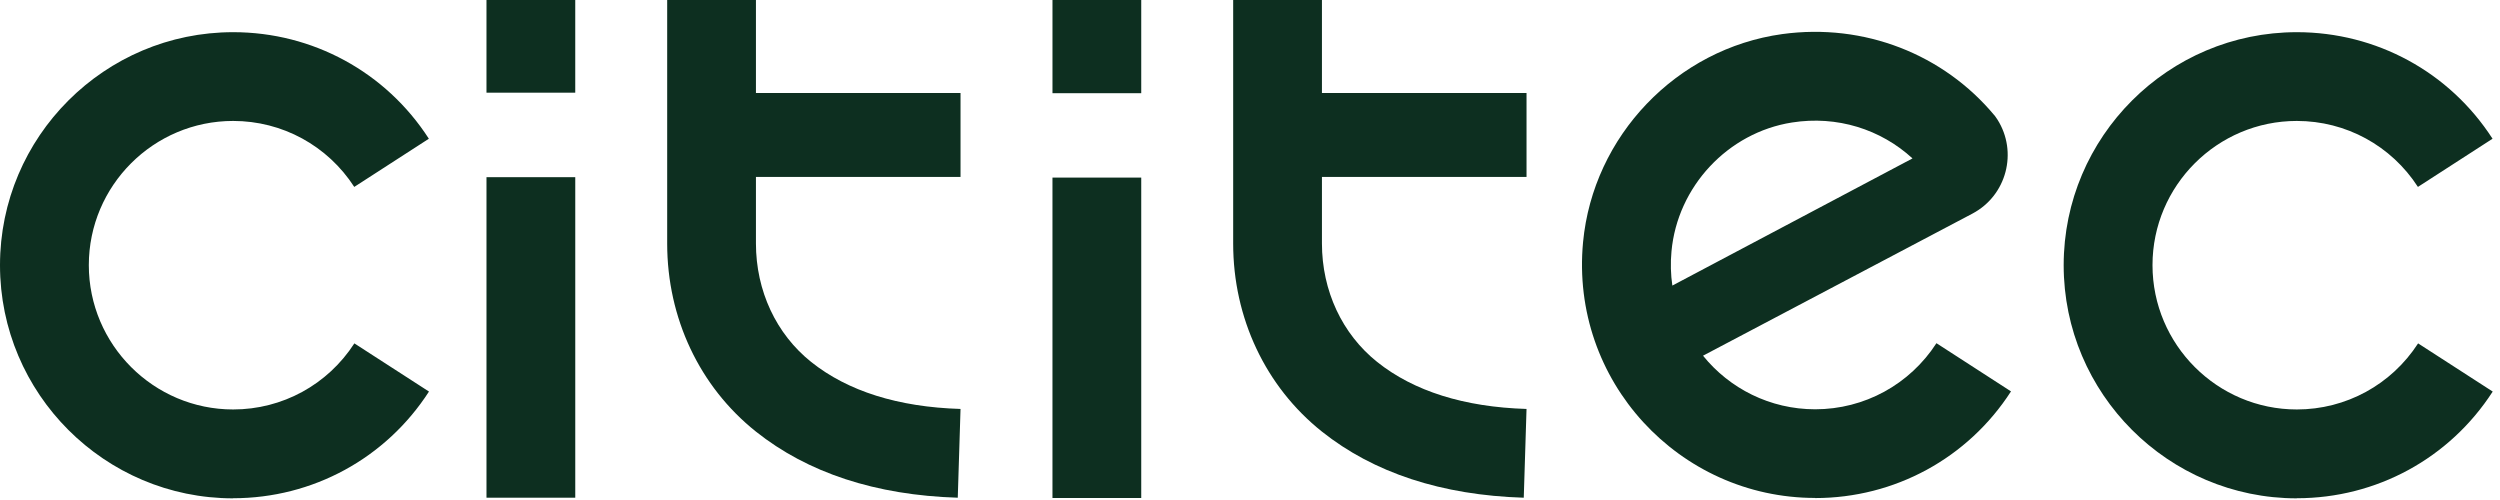 <svg width="250" height="50" viewBox="0 0 250 50" fill="none" xmlns="http://www.w3.org/2000/svg">
<path d="M23.314 49.834C10.465 49.834 0 39.369 0 26.52C0 13.672 10.465 3.218 23.314 3.218C31.27 3.218 38.586 7.201 42.886 13.873L35.426 18.691C32.761 14.57 28.236 12.094 23.314 12.094C15.358 12.094 8.882 18.565 8.882 26.515C8.882 34.464 15.364 40.946 23.314 40.946C28.236 40.946 32.766 38.471 35.437 34.338L42.898 39.156C38.586 45.839 31.264 49.823 23.314 49.823V49.834Z" fill="#0D2F20"/>
<path d="M193.645 34.32C190.968 38.454 186.438 40.929 181.516 40.929C176.991 40.929 172.944 38.839 170.302 35.57L197.249 21.357C200.679 19.538 201.79 15.191 199.747 11.962C199.747 11.956 199.741 11.95 199.735 11.945C199.672 11.841 199.597 11.732 199.517 11.628C199.511 11.617 199.505 11.605 199.494 11.594C199.476 11.576 199.459 11.553 199.442 11.536C194.365 5.44 186.438 2.285 178.229 3.408C167.654 4.87 159.307 13.597 158.305 24.223C156.999 38.091 167.919 49.794 181.516 49.794V49.806C189.46 49.806 196.788 45.828 201.1 39.139L193.645 34.32ZM167.148 25.139C167.74 18.668 172.777 13.263 179.196 12.25C183.703 11.536 188.084 12.929 191.25 15.842L167.234 28.558C167.073 27.453 167.038 26.307 167.148 25.139Z" fill="#0D2F20"/>
<path d="M199.453 11.633C199.453 11.633 199.418 11.593 199.401 11.576H199.412C199.412 11.576 199.441 11.611 199.453 11.633Z" fill="#0D2F20"/>
<path d="M229.681 49.834C216.833 49.834 206.367 39.369 206.367 26.52C206.367 13.672 216.833 3.218 229.681 3.218C237.637 3.218 244.953 7.201 249.254 13.873L241.793 18.691C239.128 14.57 234.603 12.094 229.681 12.094C221.726 12.094 215.25 18.565 215.25 26.515C215.25 34.464 221.731 40.946 229.681 40.946C234.603 40.946 239.134 38.471 241.81 34.338L249.271 39.156C244.959 45.839 237.637 49.823 229.687 49.823L229.681 49.834Z" fill="#0D2F20"/>
<path d="M114.124 17.759H105.247V49.8H114.124V17.759Z" fill="#0D2F20"/>
<path d="M57.526 17.718H48.649V49.77H57.526V17.718Z" fill="#0D2F20"/>
<path d="M57.525 0H48.648V9.268H57.525V0Z" fill="#0D2F20"/>
<path d="M114.124 0H105.248V9.32H114.124V0Z" fill="#0D2F20"/>
<path d="M75.594 17.696V24.339C75.594 29.082 77.615 33.4 81.126 36.203C84.782 39.116 89.813 40.705 96.053 40.895L95.777 49.771C87.568 49.518 80.769 47.284 75.583 43.151C69.953 38.661 66.718 31.799 66.718 24.356V0H75.594V9.297H96.053V17.696H75.594Z" fill="#0D2F20"/>
<path d="M132.194 17.696V24.339C132.194 29.082 134.215 33.4 137.726 36.203C141.381 39.116 146.413 40.705 152.653 40.895L152.376 49.771C144.168 49.518 137.369 47.284 132.182 43.151C126.553 38.661 123.317 31.799 123.317 24.356V0H132.194V9.297H152.653V17.696H132.194Z" fill="#0D2F20"/>
</svg>
